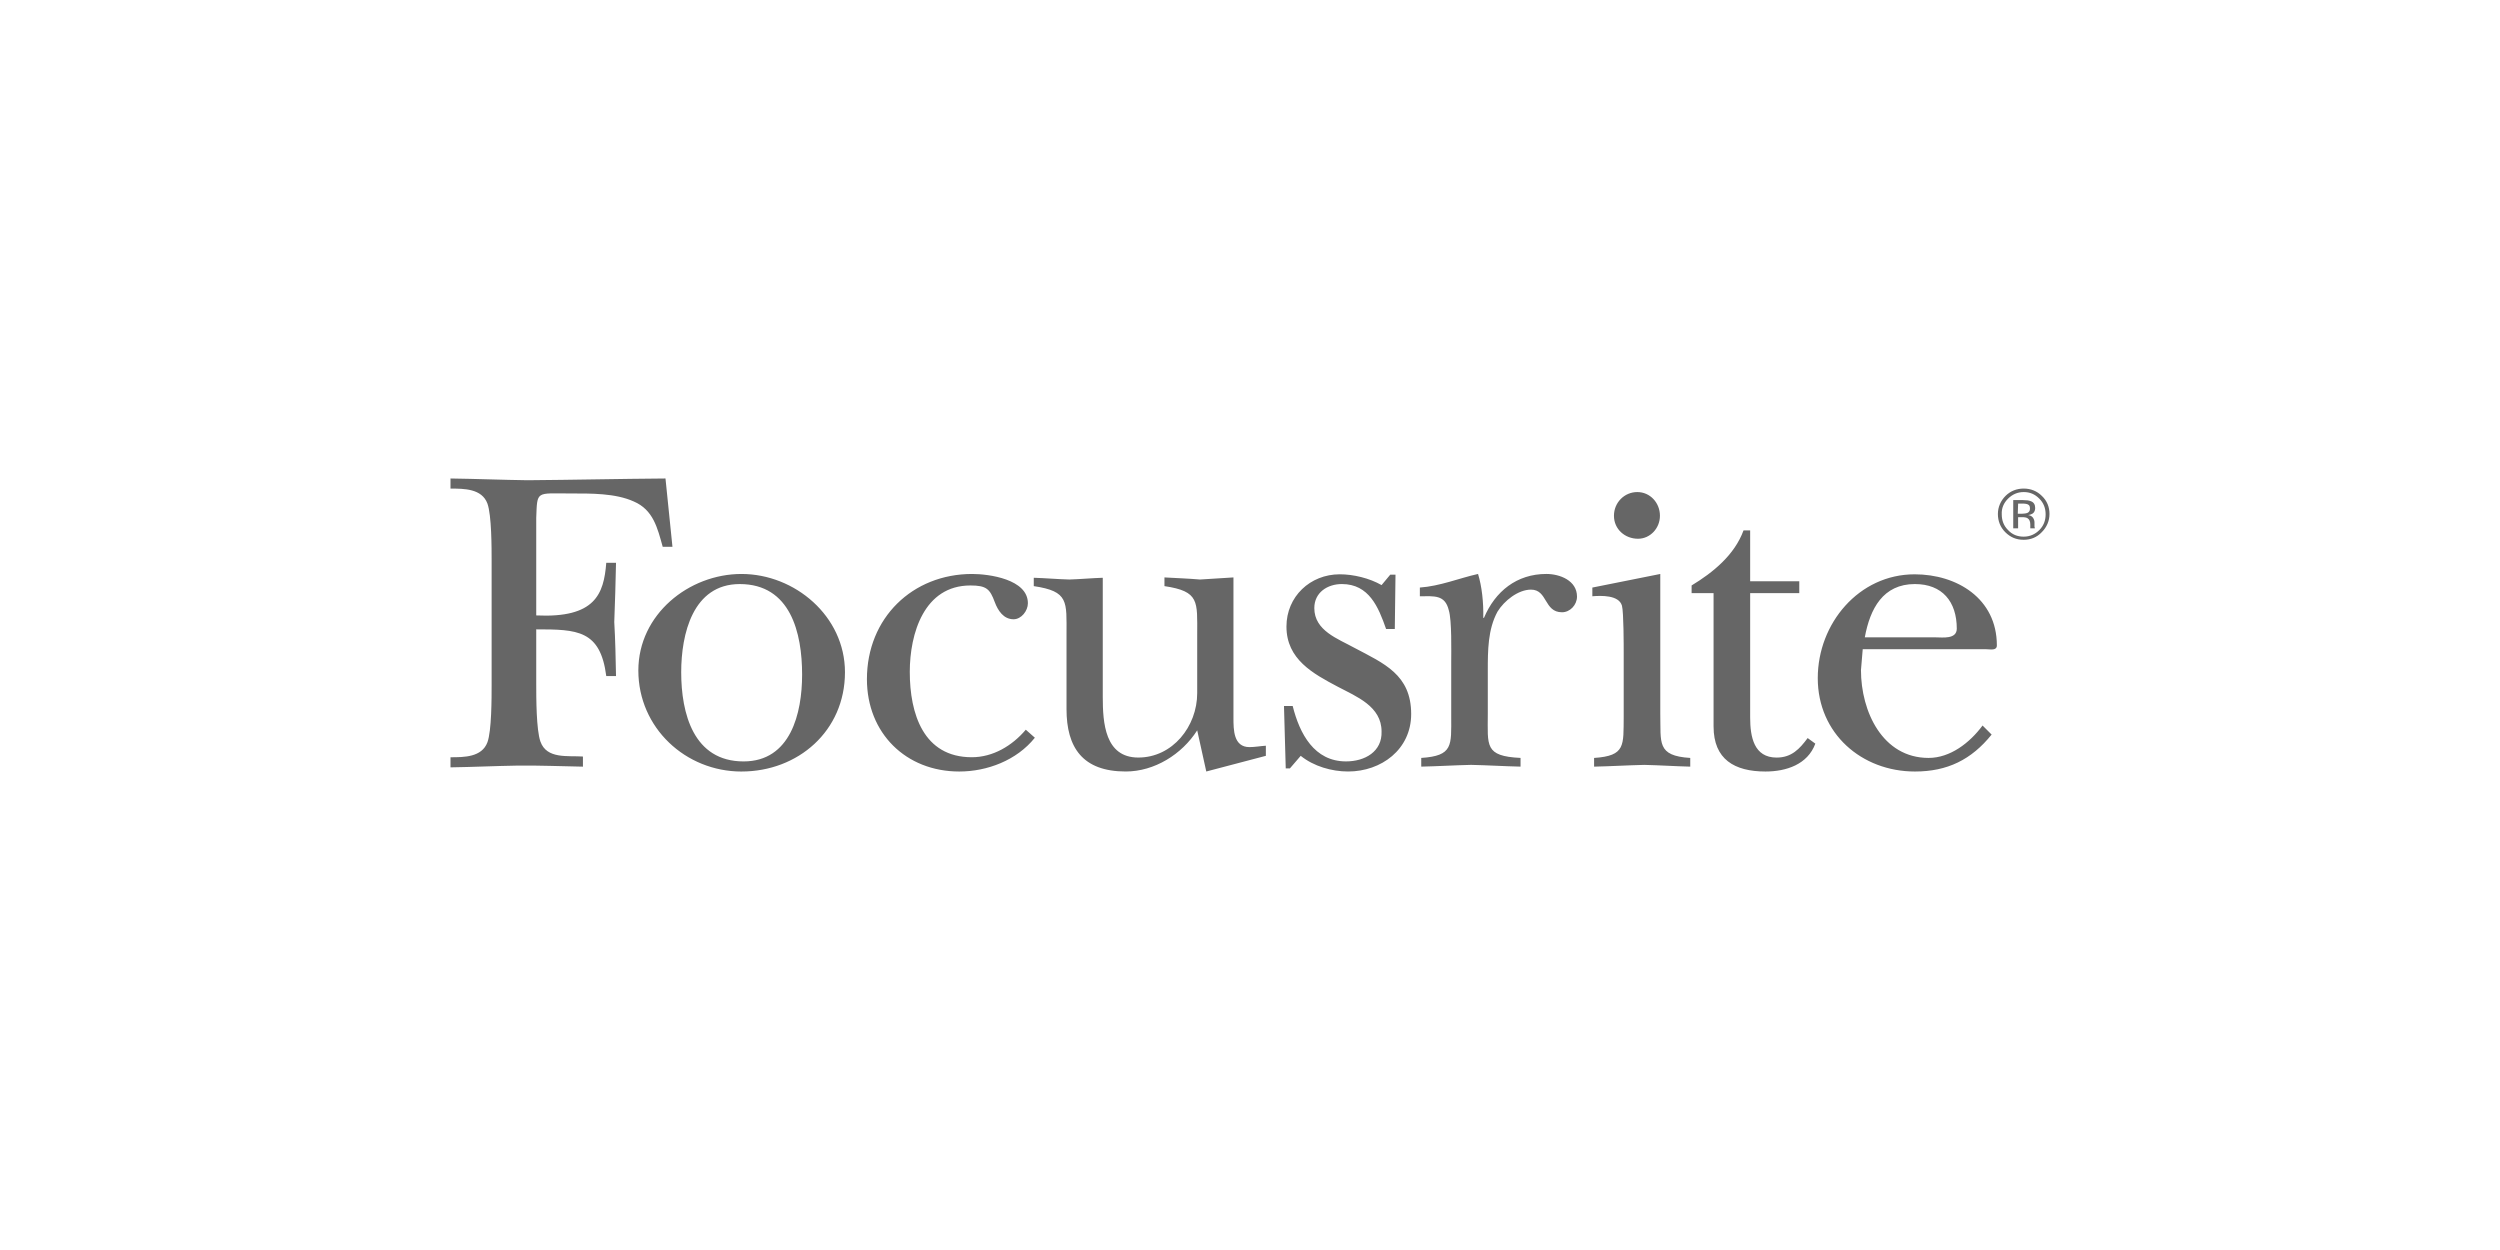 <?xml version="1.0" encoding="UTF-8"?><svg id="_レイヤー_2" xmlns="http://www.w3.org/2000/svg" viewBox="0 0 160 80"><defs><style>.cls-1{fill:none;}.cls-2{fill:#666;}</style></defs><g id="_レイヤー_1-2"><g><rect class="cls-1" width="160" height="80"/><path class="cls-2" d="M92.722,39.052c.201,.647,.156,2.631,.156,3.367v3.434c0,1.851,.134,2.52-1.918,2.654v.557c1.07-.022,2.118-.089,3.189-.112,1.048,.022,2.118,.089,3.166,.112v-.557c-2.319-.112-2.096-.78-2.096-2.81v-2.765c0-1.293,0-2.654,.624-3.791,.424-.691,1.316-1.405,2.141-1.405,1.07,0,.825,1.449,1.985,1.449,.513,0,.959-.468,.959-1.003,0-1.026-1.093-1.449-1.962-1.449-1.895,0-3.278,1.115-3.992,2.81h-.045c.022-1.003-.089-2.007-.334-2.81-1.204,.268-2.431,.78-3.724,.87v.557c.914,0,1.606-.112,1.851,.892Zm-6.578,9.678c-2.029,0-2.966-1.762-3.412-3.546h-.557l.112,3.992h.268l.691-.803c.825,.669,1.985,1.003,3.033,1.003,2.118,0,4.036-1.405,4.036-3.679,0-2.52-1.739-3.233-3.635-4.237-1.048-.58-2.564-1.093-2.564-2.542,0-1.003,.847-1.539,1.762-1.539,1.739,0,2.341,1.472,2.832,2.877h.557l.045-3.479h-.334l-.557,.669c-.78-.446-1.806-.691-2.676-.691-1.895,0-3.412,1.427-3.412,3.345,0,2.096,1.695,3.01,3.3,3.858,1.182,.624,2.787,1.249,2.787,2.854,.045,1.293-1.07,1.918-2.275,1.918Zm-19.913-1.516l-.58-.513c-.87,1.026-2.096,1.762-3.456,1.762-3.1,0-3.969-2.787-3.969-5.463,0-2.453,.914-5.53,3.88-5.53,1.026,0,1.249,.223,1.561,1.07,.201,.535,.557,1.093,1.204,1.093,.491,0,.914-.535,.914-1.026,0-1.539-2.498-1.873-3.568-1.873-3.813,0-6.734,2.81-6.734,6.734,0,3.456,2.498,5.909,5.909,5.909,1.784,0,3.679-.714,4.839-2.163Zm-18.776,2.163c3.612,0,6.623-2.587,6.623-6.355,0-3.59-3.211-6.288-6.623-6.288-3.367,0-6.601,2.587-6.601,6.177,0,3.679,3.033,6.467,6.601,6.467Zm-.112-11.997c3.256,0,3.992,3.122,3.992,5.798,0,2.475-.736,5.553-3.746,5.553-3.211,0-3.992-3.077-3.992-5.709,0-2.431,.736-5.642,3.746-5.642Zm-10.035,11.685v-.647c-.959-.067-2.319,.178-2.721-.959-.268-.758-.268-2.81-.268-3.679v-3.501c2.631,0,4.103,.045,4.482,2.988h.624c-.022-1.137-.045-2.319-.112-3.456,.045-1.249,.089-2.542,.112-3.791h-.624c-.156,2.007-.714,3.546-4.482,3.367v-6.244c.067-1.762-.022-1.561,2.185-1.561,1.316,0,2.877-.022,4.058,.513,1.249,.535,1.516,1.695,1.851,2.899h.624l-.446-4.371c-2.943,.022-5.887,.089-8.831,.112-1.628-.022-3.256-.089-4.928-.112v.647c.87,0,2.007,0,2.364,.959,.268,.758,.268,2.81,.268,3.702v7.872c0,.892,0,2.966-.268,3.702-.357,.959-1.494,.959-2.364,.959v.647c1.449-.022,2.832-.089,4.237-.112,1.405-.022,2.832,.045,4.237,.067Zm91.851-15.966h.245c.178,0,.29,.022,.357,.067,.112,.067,.178,.201,.178,.401v.245h.29v-.022c0-.022-.022-.045-.022-.089v-.268c0-.089-.022-.178-.089-.29-.067-.089-.156-.156-.312-.178,.112-.022,.201-.045,.268-.089,.112-.067,.178-.201,.178-.357,0-.223-.089-.379-.29-.446-.112-.045-.268-.067-.491-.067h-.624v1.806h.312v-.714h0Zm0-.87h.268c.178,0,.312,.022,.379,.067,.089,.045,.112,.134,.112,.268s-.067,.223-.178,.268c-.067,.022-.178,.045-.312,.045h-.29l.022-.647h0Zm-6.601,17.148c2.074,0,3.612-.758,4.906-2.364l-.58-.58c-.825,1.115-2.074,2.074-3.456,2.074-2.943,0-4.326-2.966-4.326-5.619l.112-1.338h7.894c.268,0,.691,.112,.691-.245,0-3.01-2.564-4.549-5.263-4.549-3.568,0-6.199,3.144-6.199,6.645,0,3.546,2.81,5.976,6.221,5.976Zm0-11.997c1.739,0,2.676,1.115,2.676,2.854,0,.691-.914,.557-1.338,.557h-4.549c.334-1.829,1.16-3.412,3.211-3.412Zm-12.889,9.12c0,2.096,1.338,2.877,3.323,2.877,1.316,0,2.698-.446,3.189-1.784l-.491-.357c-.513,.691-1.026,1.249-1.985,1.249-1.449,0-1.695-1.316-1.695-2.564v-7.961h3.144v-.758h-3.144v-3.256h-.424c-.58,1.583-1.962,2.698-3.323,3.523v.491h1.405v8.541h0Zm-33.047,.245l.58,2.631,3.813-1.003v-.647c-.357,.022-.714,.089-1.048,.089-1.026,0-1.026-1.115-1.026-1.873v-8.987c-.691,.045-1.427,.089-2.141,.134-.78-.067-1.516-.089-2.275-.134v.557c2.252,.334,2.096,.981,2.096,3.1v3.746c0,2.141-1.583,4.125-3.769,4.125-2.141,0-2.275-2.23-2.275-3.88v-7.626c-.691,.022-1.427,.089-2.141,.112-.78-.022-1.516-.089-2.275-.112v.535c2.252,.334,2.096,.981,2.096,3.1v4.772c0,2.453,1.026,3.992,3.791,3.992,1.829,0,3.59-1.093,4.571-2.631Zm27.183-7.983c.112,.424,.112,2.564,.112,3.1v3.992c-.022,1.851,.134,2.52-1.895,2.654v.557c1.07-.022,2.141-.089,3.211-.112,.981,.022,2.007,.089,2.943,.112v-.557c-2.163-.134-1.873-.981-1.918-2.81v-8.964l-4.348,.87v.557c.557-.045,1.695-.089,1.895,.602Zm25.711-4.215c.446,0,.847-.156,1.16-.491,.312-.312,.491-.714,.491-1.16s-.156-.847-.491-1.16c-.312-.312-.714-.468-1.16-.468s-.847,.156-1.16,.468c-.312,.312-.491,.714-.491,1.16s.156,.847,.468,1.16c.335,.334,.714,.491,1.182,.491Zm-1.003-2.631c.268-.268,.602-.424,1.003-.424s.714,.134,1.003,.424c.268,.268,.401,.602,.401,1.003s-.134,.736-.401,1.003-.602,.424-1.003,.424-.736-.134-1.003-.424c-.268-.268-.401-.602-.401-1.003-.022-.401,.134-.736,.401-1.003Zm-23.682,2.564c.78,0,1.405-.669,1.405-1.472,0-.825-.624-1.516-1.449-1.516s-1.494,.669-1.494,1.516c0,.87,.714,1.472,1.539,1.472Z"/></g></g></svg>